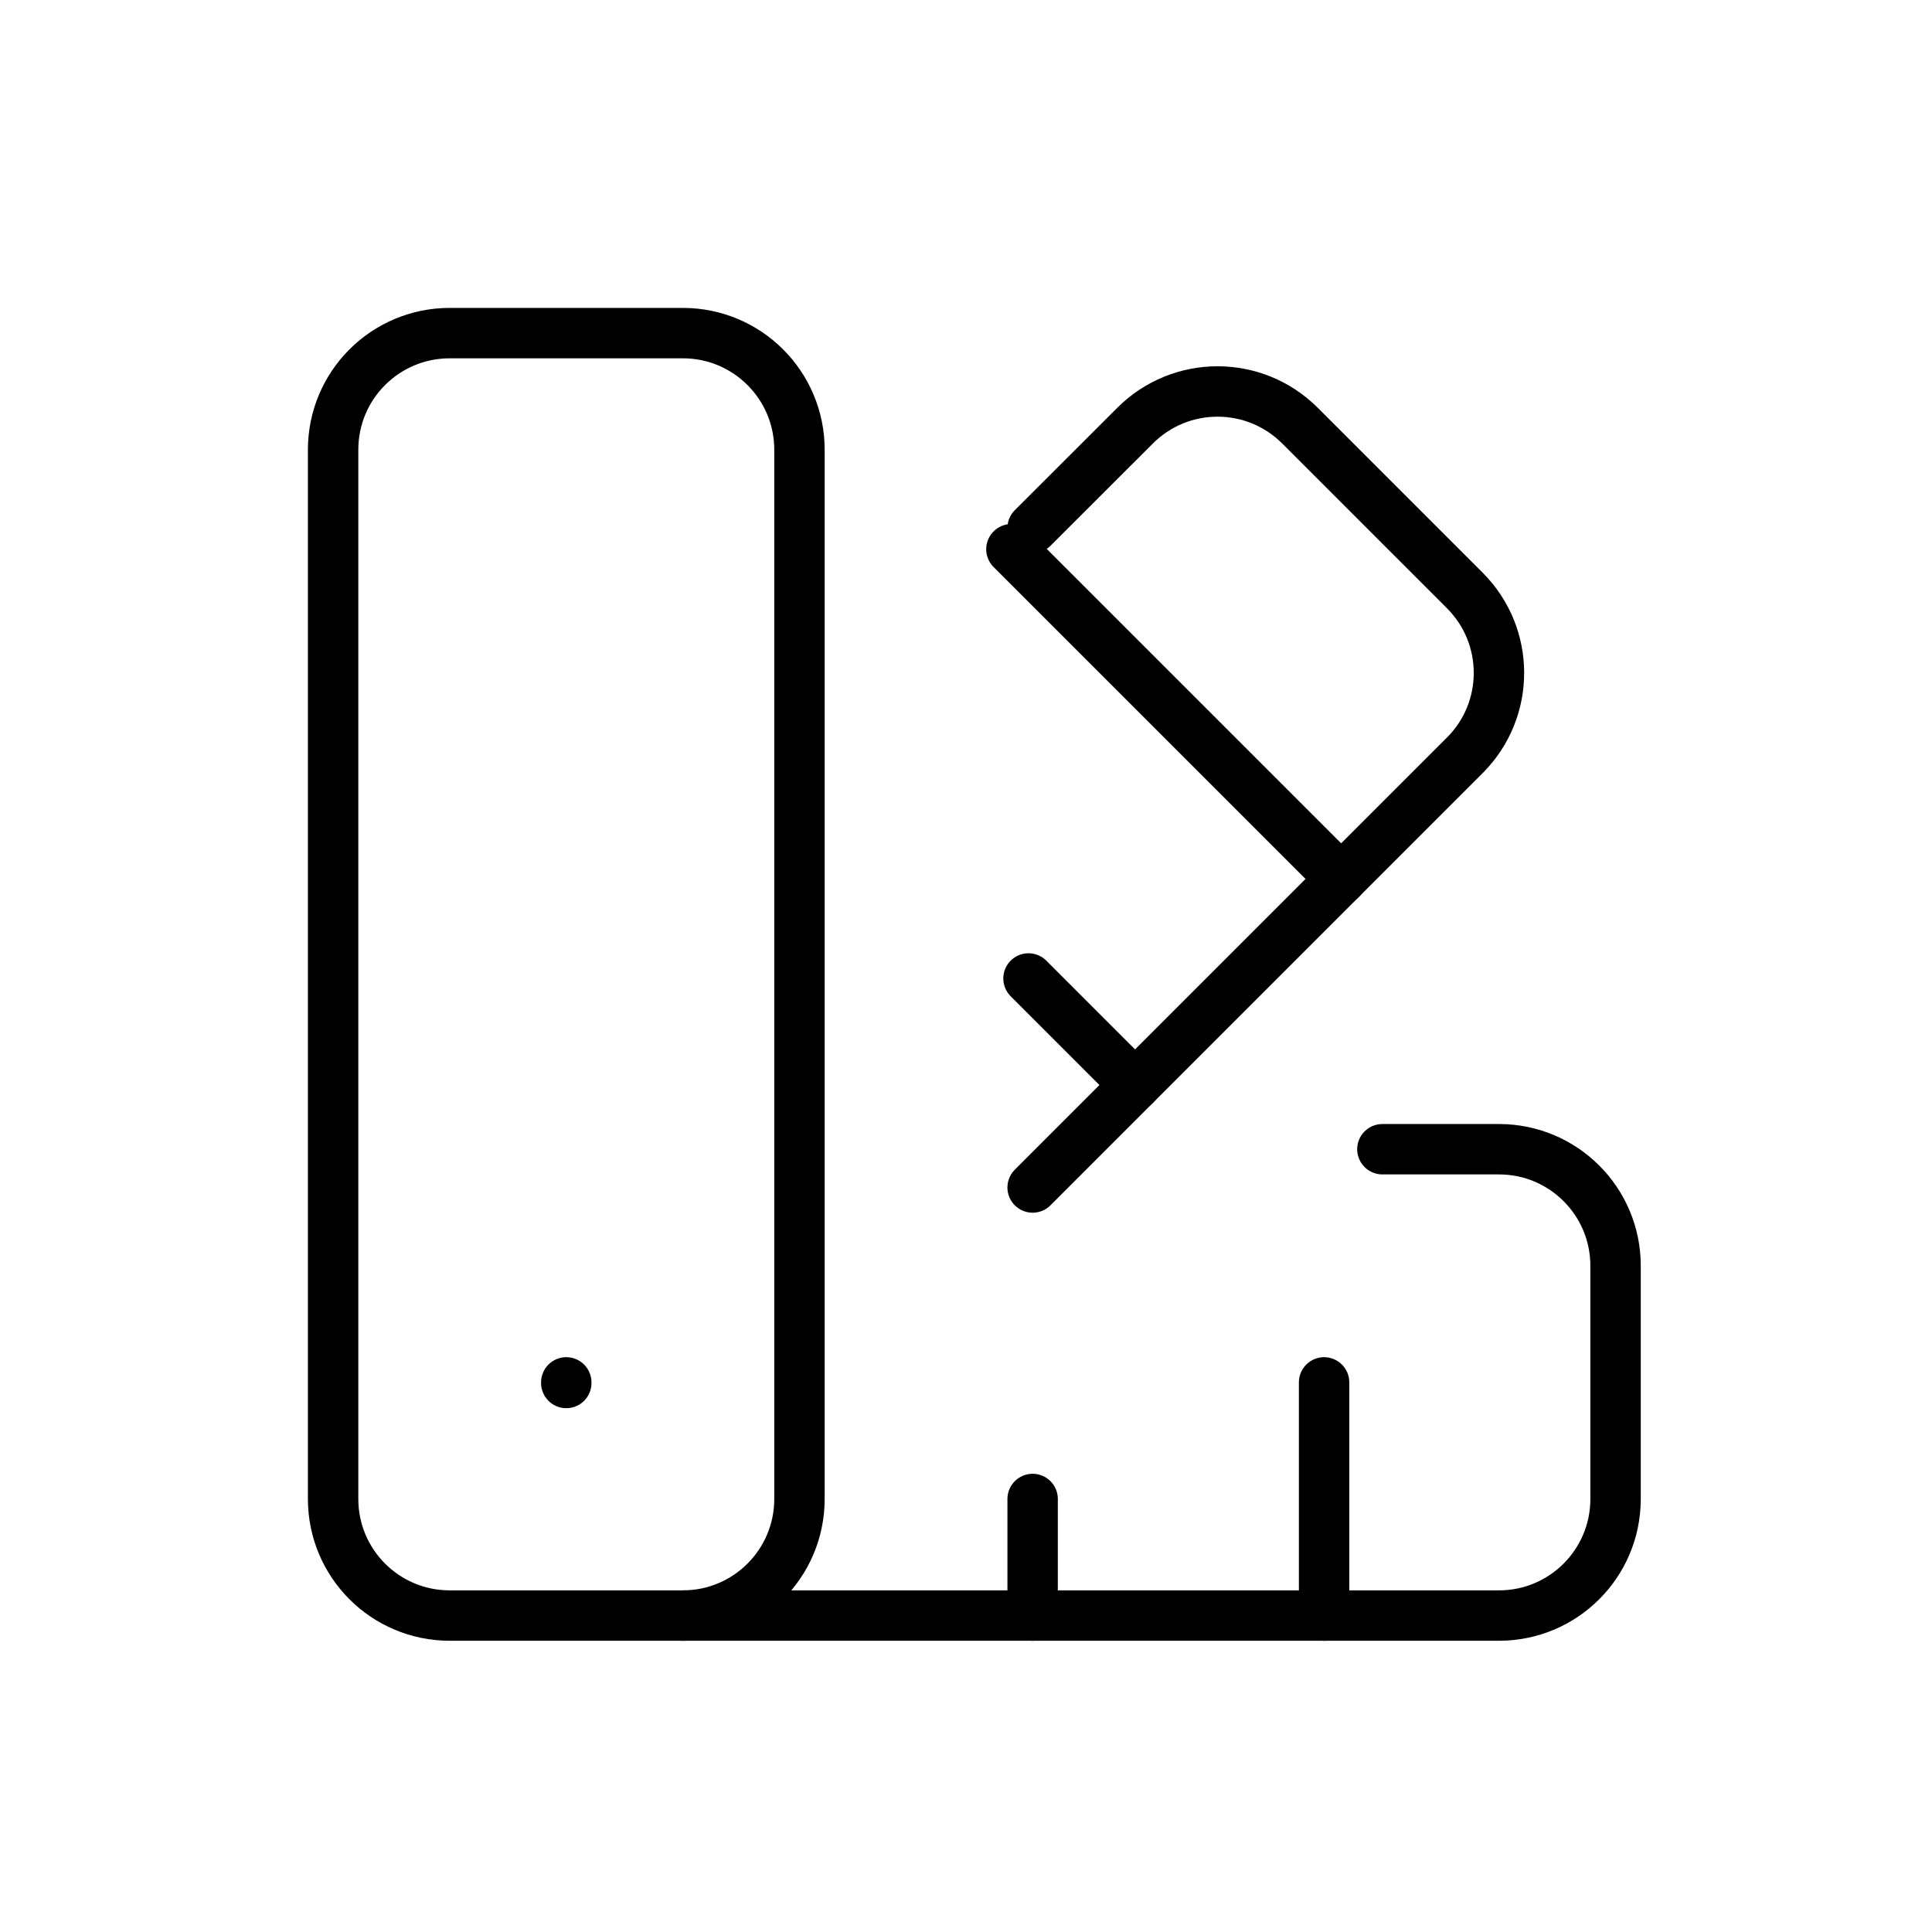 <?xml version="1.0" encoding="UTF-8"?>
<svg width="115px" height="115px" viewBox="0 0 115 115" version="1.1" xmlns="http://www.w3.org/2000/svg" xmlns:xlink="http://www.w3.org/1999/xlink">
    <!-- Generator: Sketch 61.2 (89653) - https://sketch.com -->
    <title>modern-design</title>
    <desc>Created with Sketch.</desc>
    <g id="modern-design" stroke="none" stroke-width="1" fill="none" fill-rule="evenodd" stroke-linecap="round" stroke-linejoin="round">
        <g id="Group-27" transform="translate(19, 19)" stroke="#000000" stroke-width="3">
            <g id="Group-6-Copy-3">
                <g id="swatchbook" transform="translate(0.828, 0.828)">
                    <line x1="58.987" y1="62.457" x2="58.987" y2="76.336" id="Path"></line>
                    <line x1="41.638" y1="69.397" x2="41.638" y2="76.336" id="Path"></line>
                    <path d="M62.457,48.578 L69.397,48.578 C73.231,48.578 76.336,51.683 76.336,55.517 L76.336,69.397 C76.336,73.231 73.231,76.336 69.397,76.336 L20.819,76.336" id="Path"></path>
                    <line x1="40.375" y1="12.863" x2="60.004" y2="32.491" id="Path"></line>
                    <line x1="41.392" y1="38.414" x2="47.734" y2="44.757" id="Path"></line>
                    <path d="M41.638,50.857 L67.363,25.132 C70.073,22.422 70.073,18.029 67.363,15.319 L57.551,5.507 C54.841,2.797 50.448,2.797 47.738,5.507 L41.638,11.6" id="Path"></path>
                    <path d="M20.819,76.336 L6.94,76.336 C3.105,76.336 0,73.231 0,69.397 L0,6.94 C0,3.105 3.105,0 6.94,0 L20.819,0 C24.653,0 27.759,3.105 27.759,6.94 L27.759,69.397 C27.759,73.231 24.653,76.336 20.819,76.336 Z" id="Path"></path>
                    <line x1="13.879" y1="62.457" x2="13.879" y2="62.492" id="Path"></line>
                </g>
            </g>
        </g>
    </g>
</svg>